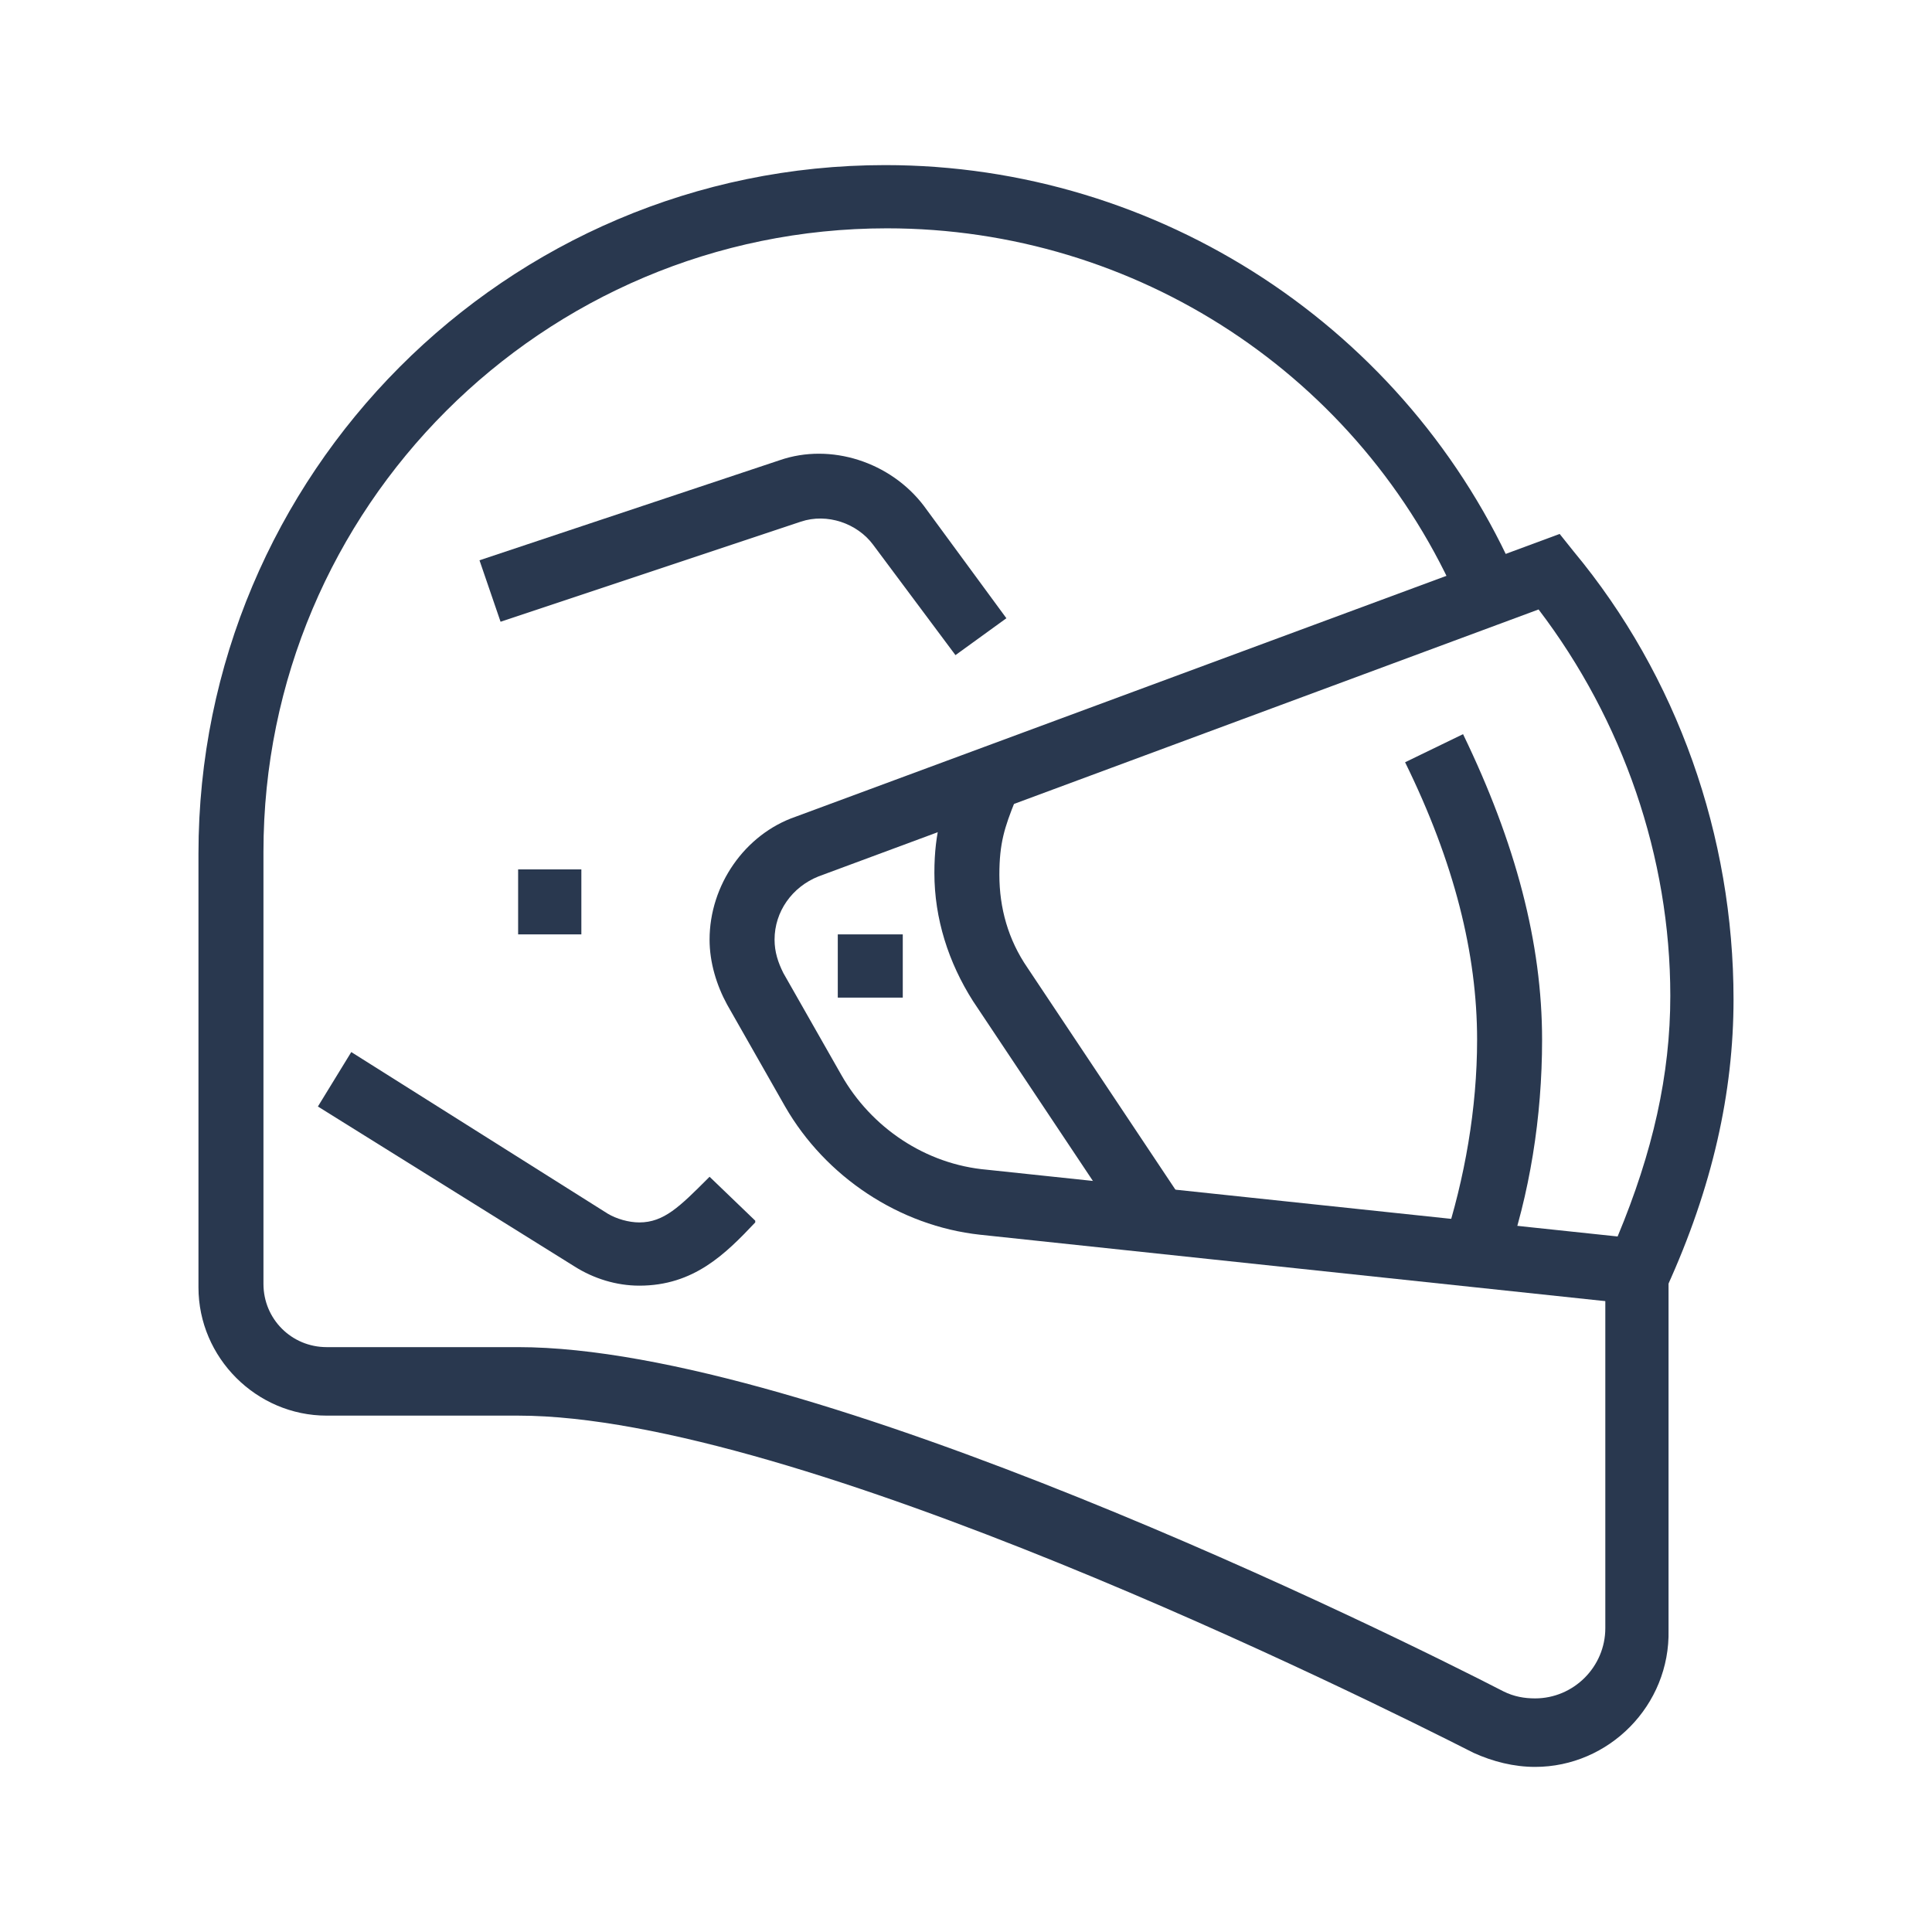<?xml version="1.0" encoding="utf-8"?>
<!-- Generator: Adobe Illustrator 24.1.0, SVG Export Plug-In . SVG Version: 6.00 Build 0)  -->
<svg version="1.1" id="Layer_1" xmlns="http://www.w3.org/2000/svg" xmlns:xlink="http://www.w3.org/1999/xlink" x="0px" y="0px"
	 width="110px" height="110px" viewBox="0 0 110 110" style="enable-background:new 0 0 110 110;" xml:space="preserve">
<style type="text/css">
	.st0{display:none;}
	.st1{display:inline;fill:#29384F;}
	.st2{fill:#29384F;}
</style>
<g class="st0">
	<polygon class="st1" points="68.7,5.8 65,5.8 65,9.4 68.7,9.4 68.7,5.8 	"/>
	<polygon class="st1" points="76,9.4 72.3,9.4 72.3,13.1 76,13.1 76,9.4 	"/>
	<polygon class="st1" points="57.7,16.7 54.1,16.7 54.1,20.4 57.7,20.4 57.7,16.7 	"/>
	<polygon class="st1" points="79.6,16.7 76,16.7 76,20.4 79.6,20.4 79.6,16.7 	"/>
	<polygon class="st1" points="68.7,27.7 65,27.7 65,31.3 68.7,31.3 68.7,27.7 	"/>
	<polygon class="st1" points="61.4,24 57.7,24 57.7,27.7 61.4,27.7 61.4,24 	"/>
	<polygon class="st1" points="76,24 72.3,24 72.3,27.7 76,27.7 76,24 	"/>
	<polygon class="st1" points="61.4,9.4 57.7,9.4 57.7,13.1 61.4,13.1 61.4,9.4 	"/>
	<polygon class="st1" points="92.4,33.1 88.7,33.1 88.7,36.8 92.4,36.8 92.4,33.1 	"/>
	<polygon class="st1" points="99.6,36.8 96,36.8 96,40.4 99.6,40.4 99.6,36.8 	"/>
	<polygon class="st1" points="81.4,44.1 77.8,44.1 77.8,47.7 81.4,47.7 81.4,44.1 	"/>
	<polygon class="st1" points="103.3,44.1 99.6,44.1 99.6,47.7 103.3,47.7 103.3,44.1 	"/>
	<polygon class="st1" points="85.1,51.4 81.4,51.4 81.4,55 85.1,55 85.1,51.4 	"/>
	<polygon class="st1" points="99.6,51.4 96,51.4 96,55 99.6,55 99.6,51.4 	"/>
	<polygon class="st1" points="85.1,36.8 81.4,36.8 81.4,40.4 85.1,40.4 85.1,36.8 	"/>
	<polygon class="st1" points="21.3,22.2 17.6,22.2 17.6,25.8 21.3,25.8 21.3,22.2 	"/>
	<polygon class="st1" points="28.6,25.8 24.9,25.8 24.9,29.5 28.6,29.5 28.6,25.8 	"/>
	<polygon class="st1" points="10.4,33.1 6.7,33.1 6.7,36.8 10.4,36.8 10.4,33.1 	"/>
	<polygon class="st1" points="32.2,33.1 28.6,33.1 28.6,36.8 32.2,36.8 32.2,33.1 	"/>
	<polygon class="st1" points="21.3,44.1 17.6,44.1 17.6,47.7 21.3,47.7 21.3,44.1 	"/>
	<polygon class="st1" points="14,40.4 10.4,40.4 10.4,44.1 14,44.1 14,40.4 	"/>
	<polygon class="st1" points="28.6,40.4 24.9,40.4 24.9,44.1 28.6,44.1 28.6,40.4 	"/>
	<polygon class="st1" points="14,25.8 10.4,25.8 10.4,29.5 14,29.5 14,25.8 	"/>
	<path class="st1" d="M19.5,93.3c-3,0-5.5-2.5-5.5-5.5c0-1.1,0.3-2.2,1-3.2l31-43.7c1.5-2.1,4.4-2.9,6.9-1.7l14.6,7.3
		c1.9,0.9,3,2.8,3,4.9c0,3-2.5,5.5-5.5,5.5c-0.8,0-1.7-0.2-2.4-0.6l-10.4-5.2L23.9,91C22.9,92.4,21.2,93.3,19.5,93.3z M50.4,42.2
		c-0.6,0-1.1,0.3-1.5,0.8L18,86.8c-0.2,0.2-0.3,0.6-0.3,1c0,1,0.8,1.8,1.8,1.8c0.6,0,1.1-0.3,1.5-0.8L51,46.4L64.2,53
		c1.3,0.7,2.6-0.3,2.6-1.6c0-0.7-0.4-1.3-1-1.6l-14.6-7.3C51,42.3,50.7,42.2,50.4,42.2z"/>
	<path class="st1" d="M19.5,104.2c-9,0-16.4-7.4-16.4-16.4c0-9,7.4-16.4,16.4-16.4c2,0,4,0.4,5.8,1.1L24,75.9
		c-1.4-0.6-3-0.8-4.5-0.8c-7,0-12.8,5.7-12.8,12.8s5.7,12.8,12.8,12.8c7,0,12.8-5.7,12.8-12.8c0-3-1.1-5.9-3-8.2l2.8-2.4
		c2.5,3,3.9,6.7,3.9,10.6C35.9,96.8,28.5,104.2,19.5,104.2z"/>
	<rect x="4.9" y="100.6" class="st1" width="36.4" height="3.6"/>
	<rect x="45" y="100.6" class="st1" width="3.6" height="3.6"/>
	<path class="st1" d="M77,95.1H55.9c-2,0-3.6-1.6-3.6-3.6c0-11.5-4.3-20-12.8-25.4l1.9-3.1c9.7,6,14.6,15.6,14.6,28.4h16.9
		C70.2,76.1,60.6,63,46.7,56.1l1.6-3.3C63.9,60.5,74.5,75.6,76.7,93L77,95.1z"/>
	<path class="st1" d="M33.1,63.2c-1.3-0.4-2.5-0.7-3.8-0.9c-3.6-0.6-6.2-3.6-6.2-7.2c0-4,3.3-7.3,7.3-7.4c0.3,0,0.6,0,1,0.1
		c3.3,0.4,6.6,1.1,9.8,2.2L40,53.4c-3-1-6.1-1.6-9.1-2c-0.2,0-0.3,0-0.5,0c-2,0-3.7,1.7-3.7,3.7c0,1.8,1.3,3.3,3.1,3.6
		c1.5,0.2,2.9,0.6,4.3,1L33.1,63.2z"/>
	<path class="st1" d="M87.8,96.9c-3,0-5.8-1.6-7.2-4.3l3.2-1.7c0.8,1.5,2.3,2.4,4,2.4c2.5,0,4.6-2,4.6-4.6c0-0.7-0.2-1.3-0.5-1.9
		l3.3-1.6c0.5,1.1,0.8,2.3,0.8,3.5C96,93.2,92.3,96.9,87.8,96.9z"/>
	<path class="st1" d="M87.8,104.2c-6.6,0-12.4-4.1-14.6-10.3l3.4-1.2c1.7,4.7,6.2,7.9,11.2,7.9c6.5,0,11.8-5.3,11.8-11.8
		c0-0.3,0-0.6,0-0.9H73.5v-3.6h29.2l0.3,1.5c0.2,1,0.3,2.1,0.3,3.1C103.3,97.2,96.3,104.2,87.8,104.2z"/>
	<rect x="63.2" y="100.6" class="st1" width="40.1" height="3.6"/>
	<path class="st1" d="M66.8,68.9h-3.6v-1.1c0-4,3.3-7.3,7.3-7.3h1.7c1.3,0,2.7-0.4,4.4-1.2c1-0.4,2-0.7,3-0.7c4,0,7.3,3.3,7.3,7.3
		v0.4h-3.6v-0.4c0-2-1.6-3.6-3.6-3.6c-0.5,0-1,0.1-1.5,0.3c-2.2,1-4.1,1.5-5.9,1.5h-1.7c-2,0-3.6,1.6-3.6,3.6V68.9z"/>
	<path class="st1" d="M100,80.5H70.8v-3.6H100c1.8,0,3.3-1.5,3.3-3.3c0-0.9-0.4-1.7-1-2.4l-0.9-0.9c-2.6-2.6-4.3-4.4-9.1-4.4
		c-3.8,0-5.6,1.3-7.8,3c-2.7,2-5.7,4.3-12.2,4.3h-5.5v-3.6h5.5c5.3,0,7.6-1.7,10-3.5c2.4-1.8,5-3.7,10-3.7c6.3,0,9,2.7,11.7,5.5
		l0.8,0.8c1.3,1.3,2,3.1,2,4.9C106.9,77.4,103.8,80.5,100,80.5z"/>
	<path class="st1" d="M52.3,75h-3v-3.6h3c4.5,0,8.8-1,12.8-3l1.6,3.3C62.2,73.9,57.3,75,52.3,75z"/>
</g>
<g class="st0">
	<path class="st1" d="M48.7,86.6C35.6,86.6,25,76,25,62.9s10.6-23.7,23.7-23.7c6.5,0,12.6,2.6,17.1,7.3l-2.6,2.5
		c-3.8-4-9-6.2-14.5-6.2c-11.1,0-20,9-20,20s9,20,20,20c4.3,0,8.4-1.3,11.8-3.9l2.2,2.9C58.6,85,53.7,86.6,48.7,86.6z"/>
	<path class="st1" d="M10.6,38l-3-2c5.8-8.8,14-15.3,23.8-19l1.3,3.4C23.5,23.7,15.9,29.8,10.6,38z"/>
	<path class="st1" d="M7.6,43.3l-3.3-1.6c0.5-1,1.1-2.1,1.6-3.1l3.2,1.8C8.5,41.3,8,42.4,7.6,43.3z"/>
	<path class="st1" d="M48.7,104.8C25.6,104.8,6.8,86,6.8,62.9S25.6,21,48.7,21c4.6,0,9,0.7,13.3,2.2l-1.2,3.5c-3.9-1.3-8-2-12.2-2
		c-21.1,0-38.3,17.2-38.3,38.3c0,21.1,17.2,38.3,38.3,38.3c6.8,0,13.4-1.8,19.2-5.2l1.8,3.1C63.3,102.9,56.1,104.8,48.7,104.8z"/>
	<rect x="40.1" y="25.3" transform="matrix(0.6 -0.8 0.8 0.6 -3.507 47.217)" class="st1" width="10.7" height="3.6"/>
	<rect x="11" y="60.8" transform="matrix(0.6 -0.8 0.8 0.6 -47.755 36.72)" class="st1" width="3.6" height="10.7"/>
	<rect x="46.9" y="97" transform="matrix(0.707 -0.707 0.707 0.707 -54.396 66.315)" class="st1" width="11.8" height="3.6"/>
	<rect x="43.6" y="95.2" transform="matrix(0.707 -0.707 0.707 0.707 -57.236 61.333)" class="st1" width="3.6" height="9.2"/>
	<path class="st1" d="M48.7,70.2c-4,0-7.3-3.3-7.3-7.3c0-4,3.3-7.3,7.3-7.3c4,0,7.3,3.3,7.3,7.3C56,66.9,52.7,70.2,48.7,70.2z
		 M48.7,59.3c-2,0-3.6,1.6-3.6,3.6c0,2,1.6,3.6,3.6,3.6c2,0,3.6-1.6,3.6-3.6C52.3,60.9,50.7,59.3,48.7,59.3z"/>
	<rect x="27.1" y="64.7" class="st1" width="17.5" height="3.6"/>
	
		<rect x="41.2" y="42.1" transform="matrix(0.759 -0.651 0.651 0.759 -22.733 40.22)" class="st1" width="3.6" height="17.4"/>
	<rect x="33.1" y="48.3" transform="matrix(0.6 -0.8 0.8 0.6 -28.84 49.3)" class="st1" width="3.6" height="10.4"/>
	<path class="st1" d="M97.9,55.6h-3.6V43.3l0.6-0.5c1.6-1.3,2.9-2.8,4.1-4.5l3,2.1c-1.2,1.7-2.6,3.2-4.1,4.6V55.6z"/>
	<path class="st1" d="M104.4,36.2l-3.3-1.5c0.5-1,0.8-2,1.2-3l3.5,1.1C105.4,33.9,104.9,35.1,104.4,36.2z"/>
	<path class="st1" d="M85.1,102.4v-14H74.2v14l-2.6-1.1c-7.3-3.2-12-10.4-12-18.4c0-6.8,3.5-13.1,9.1-16.8V41.4
		c-5.6-3.7-9.1-10-9.1-16.8c0-8,4.7-15.2,12-18.4l2.6-1.1v14h10.9v-14l2.6,1.1c7.3,3.2,12,10.4,12,18.4c0,6.8-3.5,13.1-9.1,16.8
		v24.7c5.6,3.7,9.1,10,9.1,16.8c0,8-4.7,15.2-12,18.4L85.1,102.4z M70.5,84.8h18.2v11.8c4.5-3,7.3-8.1,7.3-13.6
		c0-5.8-3.1-11.3-8.2-14.2l-0.9-0.5V39.4l0.9-0.5c5.1-2.9,8.2-8.4,8.2-14.2c0-5.5-2.8-10.6-7.3-13.6v11.8H70.5V11
		c-4.5,3-7.3,8.1-7.3,13.6c0,5.8,3.1,11.3,8.2,14.2l0.9,0.5v28.9l-0.9,0.5c-5.1,2.9-8.2,8.4-8.2,14.2c0,5.5,2.8,10.6,7.3,13.6V84.8z
		"/>
</g>
<g>
	<path class="st2" d="M94.4,74.4l-38.6-4.1C51.2,69.8,47,67,44.7,63l-3.3-5.8c-0.6-1.1-1-2.4-1-3.7c0-3.1,2-6,4.9-7l43.5-16.1l0.8,1
		c5.9,7.1,9.1,16.2,9.1,25.5c0,5.3-1.2,10.7-3.8,16.4L94.4,74.4z M87.6,34.7l-41,15.2c-1.5,0.6-2.5,2-2.5,3.6c0,0.7,0.2,1.3,0.5,1.9
		l3.3,5.8c1.7,3,4.8,5.1,8.3,5.4l35.9,3.8c2-4.8,3-9.2,3-13.7C95.1,48.8,92.4,41,87.6,34.7z"/>
	<path class="st2" d="M64.4,70.5l-9-13.5c-1.4-2.2-2.2-4.7-2.2-7.3c0-2.4,0.5-3.8,1.2-5.5l0.2-0.6L58,45l-0.2,0.6
		c-0.6,1.5-0.9,2.4-0.9,4.2c0,1.9,0.5,3.7,1.6,5.3l9,13.5L64.4,70.5z"/>
	<path class="st2" d="M85.7,72l-3.5-1.2c1.2-3.7,1.9-7.7,1.9-11.6c0-4.9-1.3-10.1-4.1-15.8l3.3-1.6c3,6.2,4.5,11.9,4.5,17.4
		C87.8,63.6,87.1,68,85.7,72z"/>
	<polygon class="st2" points="51.4,53.2 47.7,53.2 47.7,56.8 51.4,56.8 51.4,53.2 	"/>
	<polygon class="st2" points="33.1,49.5 29.5,49.5 29.5,53.2 33.1,53.2 33.1,49.5 	"/>
	<path class="st2" d="M54.4,37.3L49.7,31c-0.9-1.2-2.6-1.8-4.1-1.3l-17.1,5.7l-1.2-3.5l17.1-5.7c2.9-1,6.3,0.1,8.2,2.6l4.7,6.4
		L54.4,37.3z"/>
	<path class="st2" d="M36.4,73.2c-1.3,0-2.6-0.4-3.7-1.1L18.1,63l1.9-3.1l14.6,9.2c0.5,0.3,1.2,0.5,1.8,0.5c1.4,0,2.3-0.9,3.9-2.5
		l0.1-0.1l2.6,2.5L43,69.6C41.3,71.4,39.5,73.2,36.4,73.2z"/>
	<path class="st2" d="M87.4,100.6c-1.2,0-2.4-0.3-3.5-0.8c-6.3-3.2-38.5-19.2-54.4-19.2H18.6c-4,0-7.3-3.3-7.3-7.3V48.6
		C11.3,27,28.8,9.4,50.4,9.4c15.6,0,29.8,9.3,36,23.6l-3.3,1.4c-5.6-13-18.4-21.4-32.6-21.4c-19.6,0-35.5,15.9-35.5,35.5v24.6
		c0,2,1.6,3.6,3.6,3.6h10.9c16.7,0,49.7,16.3,56.1,19.6c0.6,0.3,1.2,0.4,1.8,0.4c2.2,0,4-1.8,4-4V72.4h3.6v20.4
		C95.1,97.1,91.6,100.6,87.4,100.6z"/>
</g>
</svg>
